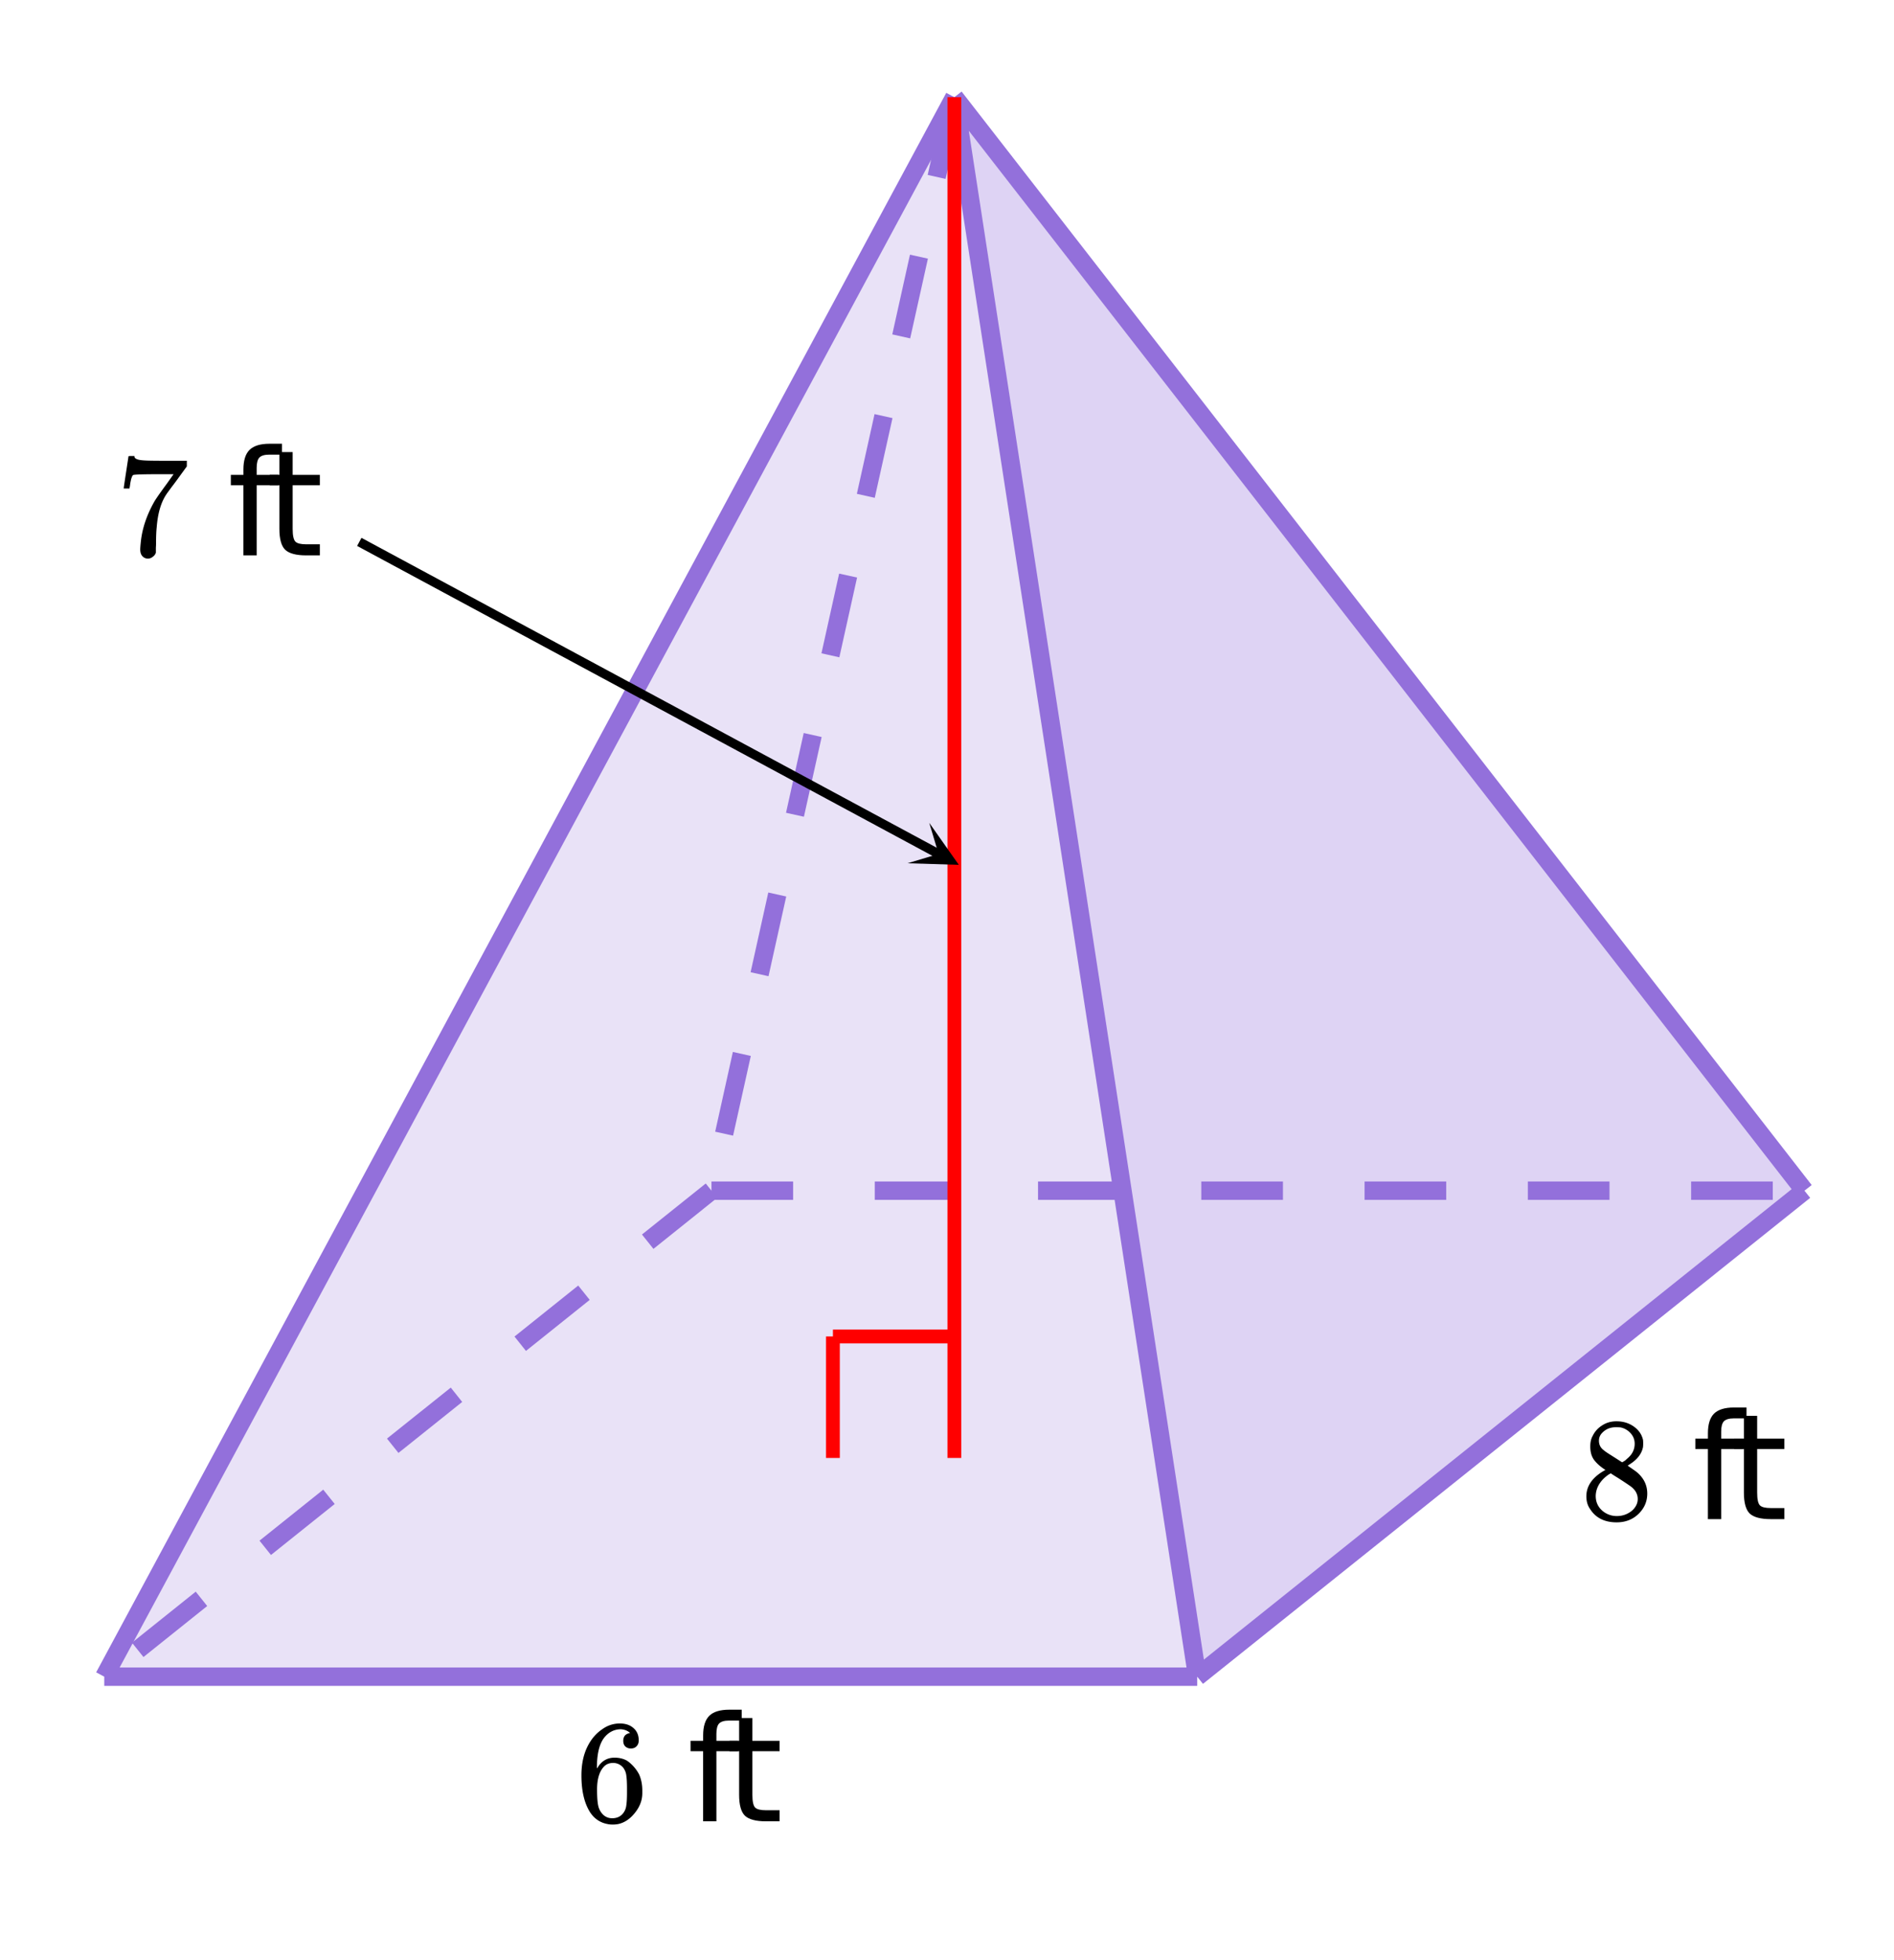 <svg xmlns="http://www.w3.org/2000/svg" xmlns:xlink="http://www.w3.org/1999/xlink" width="232" height="240" viewBox="0 0 174 180"><defs><symbol overflow="visible" id="d"><path d="M5.031-8.11c-.199-.195-.476-.312-.828-.343-.637 0-1.164.273-1.578.812-.43.586-.64 1.496-.64 2.735L2-4.86l.11-.172c.363-.54.863-.813 1.5-.813.406 0 .769.086 1.093.25.207.125.422.309.64.547.22.242.395.496.532.766.188.437.281.922.281 1.453v.234c0 .211-.023.403-.062.578-.117.532-.399 1.032-.844 1.5-.387.407-.82.66-1.297.766a2.604 2.604 0 0 1-.531.047c-.18 0-.336-.016-.469-.047-.668-.125-1.2-.484-1.594-1.078C.83-1.66.563-2.79.563-4.218c0-.977.171-1.833.515-2.563.344-.727.82-1.297 1.438-1.703a2.705 2.705 0 0 1 1.578-.5c.52 0 .937.14 1.25.421.32.274.484.653.484 1.141 0 .219-.07.399-.203.531-.125.137-.297.204-.516.204a.722.722 0 0 1-.515-.188c-.125-.125-.188-.297-.188-.516 0-.406.207-.644.625-.718zm-.593 3.235a1.18 1.18 0 0 0-.97-.484c-.335 0-.605.105-.812.312C2.22-4.609 2-3.898 2-2.922c0 .805.05 1.36.156 1.672.094.273.242.5.453.688.22.187.477.28.782.28.457 0 .804-.171 1.046-.515.133-.187.22-.41.25-.672.04-.258.063-.64.063-1.14v-.422c0-.52-.023-.91-.063-1.172a1.452 1.452 0 0 0-.25-.672zm0 0"/></symbol><symbol overflow="visible" id="h"><path d="M2.328-4.516c-.45-.289-.793-.593-1.031-.906-.242-.32-.36-.738-.36-1.25 0-.383.07-.707.22-.969.195-.406.488-.726.874-.968.383-.25.82-.375 1.313-.375.613 0 1.144.164 1.594.484.445.313.726.719.843 1.219.008.054.016.164.016.328 0 .2-.012.336-.031.406-.137.594-.547 1.106-1.235 1.531l-.156.11c.5.343.758.527.781.547.676.543 1.016 1.214 1.016 2.015 0 .73-.274 1.356-.813 1.875-.53.508-1.199.766-2 .766C2.254.297 1.441-.11.922-.922c-.23-.32-.344-.71-.344-1.172 0-.976.582-1.785 1.75-2.422zm2.688-2.406c0-.383-.133-.71-.391-.984a1.689 1.689 0 0 0-.906-.516 4.529 4.529 0 0 0-.453-.015c-.48 0-.883.164-1.204.484-.218.21-.328.46-.328.75 0 .387.16.687.485.906.039.055.328.246.86.578l.78.5c.008 0 .067-.031.172-.093.114-.07.196-.141.25-.204.489-.382.735-.851.735-1.406zM1.437-2.125c0 .531.192.977.579 1.328a2.01 2.01 0 0 0 1.359.516c.363 0 .695-.078 1-.235.3-.156.531-.351.688-.593.156-.227.234-.473.234-.735 0-.394-.164-.738-.484-1.031-.063-.07-.434-.328-1.11-.766a12.275 12.275 0 0 0-.422-.265C3.133-4 3.02-4.07 2.937-4.125l-.109-.078-.156.078c-.563.375-.938.828-1.125 1.36a2.1 2.1 0 0 0-.11.64zm0 0"/></symbol><symbol overflow="visible" id="i"><path d="M.75-6.188c0-.007.07-.5.219-1.468l.219-1.438c0-.02.085-.031.265-.031h.281v.047c0 .094.067.172.204.234.132.063.367.106.703.125.332.024 1.086.031 2.265.031h1.64v.516l-.921 1.266c-.137.187-.293.398-.469.625l-.39.531a7.378 7.378 0 0 0-.157.234c-.46.73-.734 1.704-.828 2.922-.043.375-.062.883-.062 1.516 0 .125-.008.258-.016.39v.438a.703.703 0 0 1-.281.375.674.674 0 0 1-.438.172.666.666 0 0 1-.53-.234c-.126-.145-.188-.348-.188-.61 0-.133.02-.39.062-.765.133-1.208.55-2.426 1.25-3.657.176-.289.555-.832 1.14-1.625l.61-.86h-1.25c-1.562 0-2.387.028-2.469.079-.043.023-.093.121-.156.297a4.333 4.333 0 0 0-.125.64c-.023.157-.039.243-.047.25v.047H.75zm0 0"/></symbol><symbol overflow="visible" id="f"><path d="M5.016-10.25v1H3.844c-.43 0-.73.09-.906.266-.168.18-.25.496-.25.953v.64h2v.954h-2V0h-1.22v-6.438H.314v-.953h1.156v-.5c0-.82.187-1.421.562-1.796.383-.376.992-.563 1.828-.563zm0 0"/></symbol><symbol overflow="visible" id="g"><path d="M2.469-9.484v2.093h2.5v.954h-2.5v4c0 .605.082.996.25 1.171.164.168.5.25 1 .25h1.25V0h-1.25c-.93 0-1.574-.172-1.938-.516-.355-.351-.531-.992-.531-1.921v-4H.36v-.954h.89v-2.093zm0 0"/></symbol><clipPath id="a"><path d="M0 0h174v179.25H0zm0 0"/></clipPath><clipPath id="b"><path d="M83 75h6v5h-6zm0 0"/></clipPath><clipPath id="c"><path d="M85.371 75.563l4.18 2.25-2.25 4.175-4.18-2.25zm0 0"/></clipPath></defs><g clip-path="url(#a)" fill="#fff"><path d="M0 0h174v180H0z"/><path d="M0 0h174v180H0z"/></g><path d="M87.676 8.926l78.097 100.414-55.785 44.629zm0 0" fill="#9370db" fill-opacity=".302"/><path d="M9.578 153.969h100.41L87.676 8.926zm0 0" fill="#9370db" fill-opacity=".2"/><path d="M88.5 9.11l-1.629 7.32-1.644-.367 1.625-7.32M85.246 23.75l-1.629 7.324-1.644-.367 1.625-7.32m-1.606 15.008l-1.629 7.32-1.644-.367 1.625-7.32m-1.606 15.007L77.11 60.36l-1.644-.367 1.625-7.32M75.484 67.68L73.855 75l-1.644-.363 1.625-7.325M72.23 82.325l-1.628 7.32-1.645-.367 1.625-7.32m-1.605 15.008l-1.63 7.32-1.644-.363 1.625-7.324M65.887 109.996l-5.856 4.688-1.054-1.32 5.859-4.684m-10.66 10.687l-5.856 4.688-1.054-1.32 5.855-4.684m-10.66 10.687l-5.856 4.684-1.054-1.317 5.86-4.683M30.75 138.109l-5.855 4.684-1.055-1.316 5.855-4.684m-10.66 10.687l-5.855 4.684-1.055-1.316 5.855-4.688" fill="#9370db"/><path d="M65.363 108.496h7.5v1.688h-7.5m15-1.688h7.5v1.688h-7.5m15-1.688h7.5v1.688h-7.5m15-1.688h7.5v1.688h-7.5m15-1.688h7.5v1.688h-7.5m15-1.688h7.5v1.688h-7.5m15-1.688h7.5v1.688h-7.5" fill="#9370db"/><path d="M87.676 8.926l22.312 145.043M87.676 8.926l78.097 100.414M87.676 8.926L9.578 153.969M9.578 153.969h100.41M109.988 153.969l55.785-44.63" fill="none" stroke-width="1.688" stroke="#9370db"/><path d="M87.676 133.883V8.926M76.52 133.883v-11.156M76.52 122.727h11.156" fill="none" stroke-width="1.266" stroke="red"/><path d="M33.008 49.762l53.258 28.676" fill="none" stroke-width=".844" stroke="#000"/><g clip-path="url(#b)"><g clip-path="url(#c)"><path d="M85.371 75.563l2.715 3.855-4.715-.145 2.856-.855zm0 0"/></g></g><use xlink:href="#d" x="52.852" y="167.25"/><use xlink:href="#e" x="59.602" y="167.25"/><use xlink:href="#f" x="63.127" y="167.25"/><use xlink:href="#g" x="66.652" y="167.25"/><use xlink:href="#h" x="145.16" y="139.5"/><use xlink:href="#e" x="151.91" y="139.5"/><use xlink:href="#f" x="155.435" y="139.5"/><use xlink:href="#g" x="158.96" y="139.5"/><use xlink:href="#i" x="10.617" y="51"/><use xlink:href="#f" x="20.892" y="51"/><use xlink:href="#g" x="24.417" y="51"/></svg>
